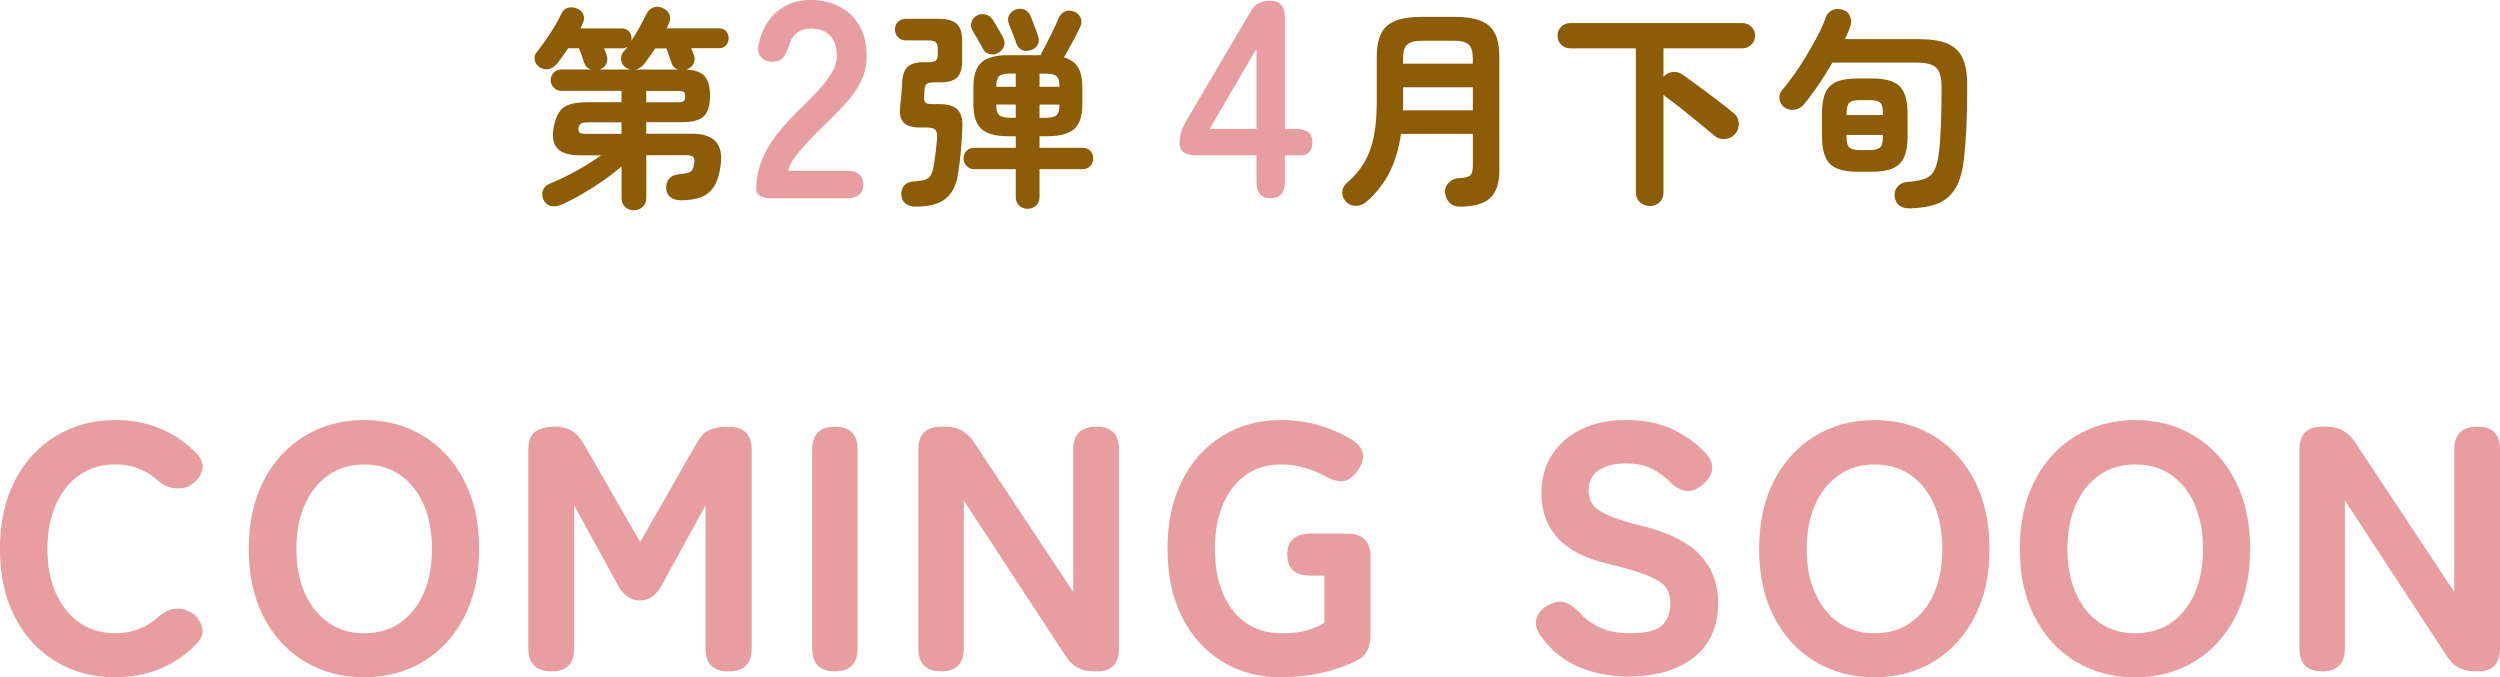 <?xml version="1.0" encoding="UTF-8"?><svg id="_イヤー_2" xmlns="http://www.w3.org/2000/svg" viewBox="0 0 511.22 138.5"><defs><style>.cls-1{fill:#e89da0;}.cls-2{fill:#8c5c07;}</style></defs><g id="_イヤー_1-2"><g><g><path class="cls-2" d="M129.63,43c-.7,0-1.3-.23-1.79-.68-.5-.45-.74-1.07-.74-1.86v-6.43c-1.14,.99-2.41,1.98-3.81,2.95-1.4,.98-2.84,1.89-4.31,2.73-1.47,.85-2.91,1.58-4.31,2.19-.82,.32-1.54,.38-2.17,.18-.63-.21-1.09-.63-1.38-1.27-.29-.67-.32-1.31-.09-1.92,.23-.61,.71-1.06,1.44-1.36,1.81-.73,3.62-1.6,5.45-2.62,1.82-1.02,3.49-2.07,5.01-3.15h-4.29c-2.22,0-3.76-.46-4.64-1.38s-1.14-2.36-.79-4.31c.26-1.34,.63-2.38,1.12-3.13,.48-.74,1.2-1.27,2.17-1.58,.96-.31,2.27-.46,3.94-.46h6.65v-2.32h-12.34c-.58,0-1.09-.22-1.51-.66-.42-.44-.63-.95-.63-1.53s.21-1.09,.63-1.53c.42-.44,.93-.66,1.51-.66h6.08c-.7-.23-1.15-.67-1.36-1.31-.12-.41-.28-.91-.5-1.51s-.42-1.1-.59-1.51h-2.19c-.38,.55-.76,1.09-1.14,1.62-.38,.53-.73,1.01-1.05,1.44-.47,.55-1.01,.94-1.64,1.16-.63,.22-1.29,.11-1.99-.33-.52-.32-.86-.79-1.01-1.42-.15-.63-.02-1.19,.39-1.68,.55-.67,1.14-1.46,1.77-2.36,.63-.9,1.23-1.83,1.82-2.78,.58-.95,1.05-1.82,1.4-2.6,.32-.73,.78-1.17,1.38-1.33,.6-.16,1.22-.11,1.86,.15,.61,.23,1.04,.63,1.29,1.2,.25,.57,.21,1.19-.11,1.86-.06,.15-.13,.31-.22,.48l-.26,.52h8.44c.61,0,1.1,.2,1.47,.59,.36,.39,.55,.87,.55,1.42,0,.17-.03,.38-.09,.61,.61-.93,1.2-1.9,1.75-2.89,.55-.99,1.01-1.87,1.36-2.62,.32-.67,.79-1.13,1.42-1.38,.63-.25,1.28-.21,1.95,.11,.67,.29,1.12,.73,1.36,1.31,.23,.58,.19,1.23-.13,1.92-.06,.15-.13,.3-.22,.46-.09,.16-.16,.31-.22,.46h10.72c.61,0,1.09,.2,1.44,.59s.52,.87,.52,1.42-.17,1.04-.52,1.44c-.35,.41-.83,.61-1.44,.61h-5.69c.09,.23,.18,.47,.28,.72,.1,.25,.18,.46,.24,.63,.23,.55,.23,1.13-.02,1.73-.25,.6-.71,1.01-1.38,1.25l-.13,.04c1.81,.09,3.07,.55,3.78,1.38,.71,.83,1.07,2.15,1.07,3.96,0,1.98-.42,3.38-1.25,4.2-.83,.82-2.34,1.22-4.53,1.22h-7.26v2.36h9.41c2.16,0,3.73,.51,4.73,1.53,.99,1.02,1.36,2.61,1.09,4.77-.23,1.98-.71,3.51-1.42,4.57-.71,1.06-1.63,1.79-2.76,2.17-1.12,.38-2.46,.57-4,.57-.85,0-1.54-.21-2.08-.61-.54-.41-.84-1.02-.9-1.84-.03-.76,.17-1.4,.59-1.92,.42-.53,1.04-.83,1.86-.92,.82-.09,1.44-.18,1.86-.28,.42-.1,.74-.28,.94-.53,.2-.25,.35-.65,.44-1.2,.15-.79,.1-1.3-.13-1.55s-.74-.37-1.53-.37h-8.09v8.71c0,.79-.25,1.41-.74,1.86-.5,.45-1.09,.68-1.79,.68Zm-9.76-15.62h7.22v-2.36h-6.91c-.67,0-1.14,.09-1.4,.26-.26,.17-.42,.47-.48,.88-.06,.47,.02,.79,.24,.96s.66,.26,1.33,.26Zm4.16-16.14c.23,.58,.23,1.17-.02,1.75-.25,.58-.71,.99-1.38,1.23h6.34c-.26-.03-.57-.15-.92-.35-.58-.35-.93-.86-1.03-1.53-.1-.67,.05-1.25,.46-1.75,.15-.15,.28-.31,.42-.48,.13-.17,.27-.36,.42-.57-.38,.23-.77,.35-1.18,.35h-3.63c.09,.23,.18,.47,.28,.72,.1,.25,.18,.46,.24,.63Zm5.86,2.98h8.79c-.7-.23-1.15-.67-1.36-1.31-.12-.38-.28-.88-.5-1.49-.22-.61-.4-1.12-.55-1.53h-2.27c-.38,.55-.75,1.09-1.12,1.62-.36,.53-.72,1.02-1.07,1.49-.55,.7-1.2,1.11-1.92,1.23Zm2.27,6.69h6.34c.67,0,1.11-.08,1.31-.24,.2-.16,.31-.47,.31-.94s-.1-.77-.31-.92c-.2-.15-.64-.22-1.31-.22h-6.34v2.32Z"/><path class="cls-1" d="M158.03,40.55c-2.26,0-3.39-.63-3.39-1.9,0-2.76,.72-5.44,2.15-8.04,1.44-2.6,3.84-5.51,7.21-8.73,1.19-1.15,2.32-2.31,3.39-3.47,1.07-1.17,1.95-2.32,2.64-3.45,.69-1.13,1.05-2.21,1.09-3.25,.04-1.99-.41-3.46-1.35-4.42-.94-.96-2.27-1.44-3.99-1.44-2.34,0-3.83,1.19-4.48,3.56-.31,1.03-.7,1.83-1.18,2.38-.48,.56-1.22,.83-2.21,.83s-1.72-.33-2.3-.98c-.57-.65-.73-1.53-.46-2.64,.61-2.83,1.86-5.04,3.73-6.63,1.88-1.59,4.17-2.38,6.89-2.38,2.22,0,4.2,.46,5.94,1.38,1.74,.92,3.11,2.26,4.11,4.02,1,1.76,1.45,3.93,1.38,6.49-.04,1.8-.46,3.47-1.26,5-.8,1.53-1.87,3.02-3.19,4.45-1.32,1.44-2.82,2.96-4.51,4.57-1.76,1.72-3.32,3.37-4.68,4.94-1.36,1.57-2.15,2.93-2.38,4.08h11.95c2.26,0,3.39,.94,3.39,2.81s-1.13,2.81-3.39,2.81h-15.11Z"/><path class="cls-2" d="M187.2,42.25c-.82,0-1.49-.21-2.01-.61-.53-.41-.82-1.01-.88-1.79-.06-.73,.12-1.35,.55-1.86,.42-.51,1-.79,1.73-.85,1.05-.09,1.85-.2,2.41-.35,.55-.15,.97-.42,1.25-.83,.28-.41,.49-1.01,.63-1.79,.15-.85,.28-1.78,.42-2.8,.13-1.02,.24-2.06,.33-3.11,.06-.85-.07-1.42-.37-1.73-.31-.31-.9-.46-1.77-.46h-1.4c-1.55,0-2.65-.33-3.3-1.01s-.9-1.78-.72-3.33c.12-.96,.2-1.83,.26-2.6,.06-.77,.12-1.62,.17-2.56,.12-1.43,.52-2.43,1.2-3,.69-.57,1.73-.85,3.13-.85h.96c.76,0,1.28-.11,1.55-.33,.28-.22,.42-.62,.42-1.2v-1.22c0-.67-.14-1.12-.42-1.36-.28-.23-.79-.35-1.55-.35h-4.55c-.67,0-1.21-.22-1.62-.66-.41-.44-.61-.96-.61-1.58s.2-1.13,.61-1.55c.41-.42,.95-.63,1.62-.63h6.69c1.72,0,2.95,.34,3.7,1.03,.74,.69,1.12,1.84,1.12,3.48v4.11c0,1.63-.36,2.77-1.07,3.41-.71,.64-1.76,.96-3.13,.96h-1.49c-.7,0-1.2,.1-1.49,.29s-.47,.59-.52,1.2c-.03,.29-.04,.52-.04,.7s-.02,.38-.04,.61c-.06,.7,.04,1.15,.31,1.36,.26,.21,.74,.31,1.44,.31h1.53c1.63,0,2.81,.37,3.54,1.09,.73,.73,1.06,1.85,1.01,3.37-.06,1.69-.16,3.37-.31,5.03-.15,1.66-.32,3.12-.52,4.38-.26,1.84-.77,3.27-1.51,4.29s-1.71,1.74-2.91,2.17c-1.2,.42-2.64,.63-4.33,.63Zm22.92,.44c-.67,0-1.24-.22-1.71-.66-.47-.44-.7-1.02-.7-1.75v-5.69h-8.49c-.64,0-1.17-.22-1.58-.66-.41-.44-.61-.95-.61-1.53s.2-1.13,.61-1.55c.41-.42,.93-.63,1.58-.63h8.49v-2.36h-1.53c-2.54,0-4.36-.49-5.47-1.47-1.11-.98-1.66-2.66-1.66-5.05v-3.54c0-2.39,.55-4.08,1.66-5.05,1.11-.98,2.93-1.47,5.47-1.47h6.61s.04-.07,.04-.11,.01-.08,.04-.11c.32-.58,.71-1.33,1.18-2.25,.47-.92,.93-1.84,1.38-2.78,.45-.93,.79-1.69,1.03-2.27,.26-.67,.69-1.14,1.29-1.4,.6-.26,1.22-.26,1.86,0,.61,.23,1.06,.64,1.33,1.22,.28,.58,.27,1.21-.02,1.88-.23,.5-.55,1.12-.94,1.88-.39,.76-.8,1.52-1.23,2.3-.42,.77-.82,1.47-1.2,2.08,1.31,.38,2.27,1.05,2.87,2.01,.6,.96,.9,2.32,.9,4.07v3.54c0,2.39-.56,4.08-1.68,5.05-1.12,.98-2.95,1.47-5.49,1.47h-1.58v2.36h8.79c.67,0,1.2,.21,1.6,.63,.39,.42,.59,.94,.59,1.55s-.2,1.09-.59,1.53c-.39,.44-.93,.66-1.6,.66h-8.79v5.69c0,.73-.23,1.31-.7,1.75-.47,.44-1.05,.66-1.75,.66Zm-6.04-31.85c-.55,.29-1.13,.37-1.73,.22-.6-.15-1.04-.5-1.33-1.05-.15-.29-.36-.68-.63-1.16-.28-.48-.55-.96-.83-1.44-.28-.48-.5-.85-.68-1.12-.32-.55-.39-1.14-.22-1.75s.54-1.06,1.09-1.36c.58-.32,1.2-.39,1.84-.2,.64,.19,1.14,.58,1.49,1.16,.18,.26,.39,.63,.66,1.09,.26,.47,.52,.93,.79,1.38s.47,.82,.61,1.12c.32,.58,.37,1.17,.15,1.75-.22,.58-.62,1.04-1.2,1.36Zm-.35,6.91h3.98v-2.71h-1.05c-1.14,0-1.91,.17-2.32,.52-.41,.35-.61,1.02-.61,2.01v.17Zm2.93,6.34h1.05v-2.71h-3.98v.17c0,.99,.2,1.66,.61,2.01,.41,.35,1.18,.52,2.32,.52Zm4.07-13.82c-.61,.2-1.19,.19-1.73-.04-.54-.23-.93-.67-1.16-1.31-.09-.32-.23-.74-.44-1.25-.2-.51-.41-1.03-.61-1.55-.2-.53-.36-.93-.48-1.23-.26-.67-.24-1.28,.07-1.82,.31-.54,.75-.91,1.33-1.12,.67-.23,1.28-.22,1.84,.04,.55,.26,.96,.73,1.23,1.4,.12,.29,.28,.69,.48,1.2,.2,.51,.4,1.03,.59,1.55,.19,.53,.33,.93,.42,1.23,.23,.7,.2,1.31-.09,1.82-.29,.51-.77,.87-1.44,1.07Zm1.84,7.48h4.07v-.17c0-.99-.2-1.66-.61-2.01-.41-.35-1.18-.52-2.32-.52h-1.14v2.71Zm0,6.34h1.14c1.14,0,1.91-.17,2.32-.52,.41-.35,.61-1.02,.61-2.01v-.17h-4.07v2.71Z"/><path class="cls-1" d="M259.81,40.55c-1.92,0-2.87-1.13-2.87-3.39v-5.4h-12.29c-2.3,0-3.45-.79-3.45-2.36,0-.88,.1-1.65,.29-2.3,.19-.65,.48-1.32,.86-2.01l13.33-22.63c.46-.84,1.01-1.44,1.64-1.78,.63-.34,1.43-.52,2.38-.52,2.03,0,3.04,1.13,3.04,3.39V26.36h2.24c2.26,0,3.39,.9,3.39,2.7s-.82,2.7-2.47,2.7h-3.16v5.4c0,2.26-.98,3.39-2.93,3.39Zm-12.46-14.19h9.59V9.94l-9.59,16.43Z"/><path class="cls-2" d="M298.42,42.25c-.82,0-1.5-.28-2.03-.83-.54-.55-.84-1.24-.9-2.06-.03-.82,.22-1.49,.77-2.03,.54-.54,1.2-.84,1.99-.9,1.22-.06,2.02-.24,2.38-.55,.36-.31,.55-.97,.55-1.99v-6.52h-14.7c-.41,2.92-1.17,5.51-2.3,7.79-1.12,2.28-2.72,4.32-4.79,6.12-.58,.53-1.28,.79-2.1,.81-.82,.01-1.52-.28-2.1-.9-.52-.58-.77-1.23-.72-1.95,.04-.71,.37-1.33,.98-1.86,1.55-1.34,2.76-2.79,3.63-4.33s1.5-3.31,1.88-5.29c.38-1.98,.57-4.27,.57-6.87V11.59c0-3,.7-5.11,2.1-6.32,1.4-1.21,3.73-1.82,7-1.82h6.87c3.27,0,5.6,.61,7,1.82,1.4,1.21,2.1,3.32,2.1,6.32v23.23c0,2.62-.63,4.52-1.9,5.69-1.27,1.17-3.36,1.75-6.28,1.75Zm-11.55-19.69h14.31v-4.72h-14.26v3.87c0,.28-.01,.56-.04,.85Zm.04-9.54h14.26v-1.14c0-1.31-.28-2.23-.83-2.76-.55-.53-1.6-.79-3.15-.79h-6.3c-1.52,0-2.56,.26-3.13,.79-.57,.52-.85,1.44-.85,2.76v1.14Z"/><path class="cls-2" d="M337.35,42.12c-.79,0-1.46-.25-2.01-.77-.55-.51-.83-1.19-.83-2.03V9.88h-13.43c-.73,0-1.34-.25-1.84-.74-.5-.5-.74-1.11-.74-1.84s.25-1.34,.74-1.84c.49-.5,1.11-.74,1.84-.74h35.22c.7,0,1.3,.25,1.82,.74,.51,.5,.77,1.11,.77,1.84s-.26,1.34-.77,1.84c-.51,.5-1.12,.74-1.82,.74h-16.14v5.82c.53-.58,1.16-.91,1.9-.98,.74-.07,1.44,.12,2.08,.59,.67,.47,1.46,1.04,2.38,1.71,.92,.67,1.88,1.39,2.89,2.14,1.01,.76,1.96,1.49,2.87,2.19s1.68,1.31,2.32,1.84c.61,.53,.93,1.22,.96,2.08,.03,.86-.23,1.58-.79,2.17-.53,.58-1.2,.91-2.03,.98-.83,.07-1.55-.15-2.17-.68-.82-.7-1.82-1.54-3.02-2.51-1.2-.98-2.41-1.95-3.63-2.93-1.22-.98-2.3-1.8-3.24-2.47-.09-.06-.17-.12-.26-.2-.09-.07-.17-.17-.26-.28v19.99c0,.85-.27,1.52-.81,2.03-.54,.51-1.2,.77-1.99,.77Z"/><path class="cls-2" d="M390.46,42.6c-.82,.03-1.5-.16-2.06-.57-.55-.41-.88-1.02-.96-1.84-.09-.79,.11-1.47,.59-2.03,.48-.57,1.13-.88,1.95-.94,1.43-.12,2.57-.31,3.41-.59,.85-.28,1.49-.74,1.92-1.4s.77-1.63,1.01-2.91c.15-.88,.27-1.93,.37-3.17,.1-1.24,.18-2.79,.24-4.66,.06-1.87,.09-4.17,.09-6.91,0-1.75-.36-2.98-1.07-3.7s-2.02-1.07-3.92-1.07h-17.33c-.9,1.58-1.87,3.12-2.91,4.64-1.04,1.52-2.02,2.83-2.95,3.94-.5,.58-1.13,.93-1.9,1.05-.77,.12-1.48-.06-2.12-.53-.53-.41-.84-.96-.94-1.66-.1-.7,.08-1.31,.55-1.84,.76-.88,1.58-1.93,2.45-3.17,.88-1.24,1.73-2.56,2.58-3.96s1.61-2.77,2.3-4.11,1.22-2.55,1.6-3.63c.29-.76,.77-1.26,1.42-1.51,.66-.25,1.35-.25,2.08-.02,.7,.2,1.19,.66,1.46,1.36,.28,.7,.29,1.39,.02,2.06-.12,.38-.27,.79-.46,1.22s-.4,.89-.63,1.36h15.18c2.48,0,4.43,.31,5.86,.94,1.43,.63,2.45,1.62,3.06,2.98,.61,1.36,.92,3.14,.92,5.36,0,2.62-.03,4.89-.09,6.8s-.15,3.58-.26,5.01c-.12,1.43-.25,2.74-.39,3.94-.32,2.48-.94,4.4-1.86,5.78-.92,1.37-2.14,2.33-3.65,2.89-1.52,.55-3.37,.86-5.56,.92Zm-10.63-7.48c-2.65,0-4.53-.53-5.62-1.6-1.09-1.06-1.64-2.95-1.64-5.67v-4.59c0-1.81,.23-3.24,.7-4.29,.47-1.05,1.23-1.8,2.3-2.25,1.06-.45,2.49-.68,4.27-.68h2.93c2.68,0,4.57,.53,5.67,1.58s1.64,2.93,1.64,5.64v4.59c0,2.71-.55,4.6-1.64,5.67-1.09,1.07-2.98,1.6-5.67,1.6h-2.93Zm-2.23-11.59h7.44v-.31c0-1.17-.2-1.92-.59-2.25-.39-.33-1.14-.5-2.25-.5h-1.79c-1.08,0-1.82,.17-2.21,.5-.39,.34-.59,1.09-.59,2.25v.31Zm2.8,7.17h1.79c1.11,0,1.86-.17,2.25-.53,.39-.35,.59-1.11,.59-2.27v-.31h-7.44v.31c0,1.17,.2,1.92,.59,2.27,.39,.35,1.13,.53,2.21,.53Z"/></g><g><path class="cls-1" d="M23.58,138.5c-4.53,0-8.58-1.07-12.15-3.22-3.57-2.14-6.37-5.18-8.4-9.11-2.03-3.93-3.04-8.56-3.04-13.9s1.01-10.04,3.04-13.97c2.02-3.93,4.82-6.98,8.4-9.15,3.57-2.17,7.62-3.25,12.15-3.25,3.38,0,6.48,.6,9.29,1.79,2.81,1.19,5.26,2.88,7.36,5.07,1.1,1.19,1.45,2.38,1.07,3.57-.38,1.19-1.12,2.12-2.22,2.79l-.36,.21c-.71,.43-1.7,.6-2.97,.5-1.26-.1-2.44-.64-3.54-1.64-2.38-2.14-5.26-3.22-8.65-3.22-2.81,0-5.25,.73-7.32,2.18s-3.68,3.47-4.82,6.04c-1.14,2.57-1.72,5.6-1.72,9.08s.57,6.43,1.72,9c1.14,2.57,2.75,4.59,4.82,6.04,2.07,1.45,4.51,2.18,7.32,2.18,3.38,0,6.26-1.07,8.65-3.22,1.1-1,2.2-1.58,3.32-1.75,1.12-.17,2.18,.01,3.18,.54l.14,.07c1.1,.57,1.88,1.49,2.36,2.75,.48,1.26,.19,2.46-.86,3.61-2.1,2.24-4.57,3.97-7.43,5.18s-5.98,1.82-9.36,1.82Z"/><path class="cls-1" d="M74.46,138.5c-4.53,0-8.58-1.07-12.15-3.22-3.57-2.14-6.37-5.18-8.4-9.11-2.03-3.93-3.04-8.56-3.04-13.9s1.01-10.04,3.04-13.97c2.02-3.93,4.82-6.98,8.4-9.15,3.57-2.17,7.62-3.25,12.15-3.25s8.56,1.08,12.11,3.25c3.55,2.17,6.34,5.22,8.36,9.15,2.02,3.93,3.04,8.59,3.04,13.97s-1.01,9.97-3.04,13.9c-2.03,3.93-4.81,6.97-8.36,9.11-3.55,2.14-7.59,3.22-12.11,3.22Zm0-9c2.86,0,5.32-.73,7.4-2.18,2.07-1.45,3.67-3.47,4.79-6.04,1.12-2.57,1.68-5.57,1.68-9s-.56-6.5-1.68-9.08c-1.12-2.57-2.72-4.58-4.79-6.04s-4.54-2.18-7.4-2.18-5.25,.73-7.32,2.18-3.68,3.47-4.82,6.04c-1.14,2.57-1.72,5.6-1.72,9.08s.57,6.43,1.72,9c1.14,2.57,2.75,4.59,4.82,6.04,2.07,1.45,4.51,2.18,7.32,2.18Z"/><path class="cls-1" d="M112.76,137.28c-3.14,0-4.72-1.57-4.72-4.72v-40.59c0-1.81,.48-3.05,1.43-3.72,.95-.67,2.33-1,4.15-1,2.48,0,4.33,1.07,5.57,3.22l11.72,20.37,11.58-20.29c.76-1.33,1.63-2.22,2.61-2.64,.98-.43,2.27-.64,3.89-.64,3.14,0,4.72,1.57,4.72,4.72v40.59c0,3.14-1.57,4.72-4.72,4.72s-4.72-1.57-4.72-4.72v-29.23l-8.86,16.15c-1.14,2.19-2.67,3.29-4.57,3.29s-3.43-1.1-4.57-3.29l-8.86-16.15v29.23c0,3.14-1.55,4.72-4.64,4.72Z"/><path class="cls-1" d="M170.72,137.28c-3.1,0-4.64-1.57-4.64-4.72v-40.59c0-3.14,1.55-4.72,4.64-4.72s4.65,1.57,4.65,4.72v40.59c0,3.14-1.55,4.72-4.65,4.72Z"/><path class="cls-1" d="M192.44,137.28c-3.1,0-4.65-1.57-4.65-4.72v-40.59c0-3.14,1.55-4.72,4.65-4.72h1c2.38,0,4.26,1.02,5.65,3.07l20.37,30.73v-29.08c0-3.14,1.57-4.72,4.72-4.72s4.64,1.57,4.64,4.72v40.59c0,3.14-1.48,4.72-4.43,4.72h-.79c-2.48,0-4.36-1.02-5.65-3.07l-20.87-31.87v30.23c0,3.14-1.55,4.72-4.65,4.72Z"/><path class="cls-1" d="M261.97,138.5c-4.53,0-8.54-1.07-12.04-3.22-3.5-2.14-6.24-5.18-8.22-9.11-1.98-3.93-2.97-8.56-2.97-13.9s.99-10.04,2.97-13.97c1.98-3.93,4.72-6.98,8.22-9.15,3.5-2.17,7.51-3.25,12.04-3.25,2.81,0,5.47,.38,7.97,1.14,2.5,.76,4.73,1.76,6.68,3,1.29,.81,1.98,1.8,2.07,2.96,.09,1.17-.33,2.35-1.29,3.54-.91,1.19-1.89,1.81-2.97,1.86-1.07,.05-2.25-.31-3.54-1.07-1.29-.71-2.69-1.29-4.22-1.71-1.52-.43-3.1-.64-4.72-.64-2.81,0-5.23,.73-7.25,2.18-2.03,1.45-3.57,3.47-4.65,6.04s-1.61,5.6-1.61,9.08,.54,6.43,1.61,9,2.62,4.59,4.65,6.04c2.02,1.45,4.44,2.18,7.25,2.18,2.19,0,3.98-.2,5.36-.61,1.38-.4,2.55-.92,3.5-1.54v-9.65h-2.86c-3.14,0-4.72-1.43-4.72-4.29s1.57-4.29,4.72-4.29h7.57c3.14,0,4.72,1.57,4.72,4.72v15.94c0,1.29-.21,2.37-.64,3.25-.43,.88-1.19,1.58-2.29,2.11-2.19,1.1-4.62,1.93-7.29,2.5-2.67,.57-5.36,.86-8.08,.86Z"/><path class="cls-1" d="M333,138.35c-3.57,0-6.91-.63-10-1.89-3.1-1.26-5.74-3.39-7.93-6.4-.91-1.29-1.2-2.48-.89-3.57,.31-1.1,1.11-2,2.39-2.72,1.24-.71,2.37-.92,3.39-.61,1.02,.31,2.04,1.01,3.04,2.11,1.19,1.33,2.62,2.37,4.29,3.11,1.67,.74,3.69,1.11,6.07,1.11,3.29,0,5.48-.56,6.57-1.68s1.64-2.61,1.64-4.47c0-1.19-.27-2.21-.82-3.07-.55-.86-1.74-1.68-3.57-2.47-1.83-.79-4.66-1.63-8.47-2.54-4.62-1.09-8.03-2.86-10.22-5.29-2.19-2.43-3.29-5.45-3.29-9.08,0-3,.71-5.62,2.14-7.86,1.43-2.24,3.44-3.99,6.04-5.25,2.6-1.26,5.66-1.89,9.18-1.89,3.72,0,6.94,.67,9.68,2,2.74,1.33,4.99,3,6.75,5,.95,1.14,1.31,2.28,1.07,3.39-.24,1.12-.95,2.13-2.14,3.04-1.19,.91-2.31,1.25-3.36,1.04-1.05-.21-2.1-.84-3.14-1.89-1.05-1.05-2.29-1.93-3.72-2.64s-3.19-1.07-5.29-1.07c-2.24,0-4.06,.46-5.47,1.39s-2.11,2.37-2.11,4.32c0,.76,.2,1.54,.61,2.32,.4,.79,1.36,1.56,2.86,2.32s3.9,1.55,7.18,2.36c5.57,1.33,9.61,3.32,12.11,5.97,2.5,2.64,3.75,5.9,3.75,9.75,0,4.91-1.66,8.66-4.97,11.25-3.31,2.6-7.78,3.89-13.4,3.89Z"/><path class="cls-1" d="M383.31,138.5c-4.53,0-8.57-1.07-12.15-3.22-3.57-2.14-6.37-5.18-8.4-9.11-2.03-3.93-3.04-8.56-3.04-13.9s1.01-10.04,3.04-13.97c2.03-3.93,4.82-6.98,8.4-9.15,3.57-2.17,7.62-3.25,12.15-3.25s8.56,1.08,12.11,3.25c3.55,2.17,6.33,5.22,8.36,9.15,2.02,3.93,3.04,8.59,3.04,13.97s-1.01,9.97-3.04,13.9c-2.03,3.93-4.81,6.97-8.36,9.11-3.55,2.14-7.59,3.22-12.11,3.22Zm0-9c2.86,0,5.32-.73,7.4-2.18,2.07-1.45,3.67-3.47,4.79-6.04,1.12-2.57,1.68-5.57,1.68-9s-.56-6.5-1.68-9.08c-1.12-2.57-2.72-4.58-4.79-6.04s-4.54-2.18-7.4-2.18-5.25,.73-7.32,2.18-3.68,3.47-4.82,6.04-1.72,5.6-1.72,9.08,.57,6.43,1.72,9,2.75,4.59,4.82,6.04c2.07,1.45,4.51,2.18,7.32,2.18Z"/><path class="cls-1" d="M436.62,138.5c-4.53,0-8.58-1.07-12.15-3.22-3.57-2.14-6.37-5.18-8.4-9.11-2.03-3.93-3.04-8.56-3.04-13.9s1.01-10.04,3.04-13.97c2.02-3.93,4.82-6.98,8.4-9.15,3.57-2.17,7.62-3.25,12.15-3.25s8.56,1.08,12.11,3.25c3.55,2.17,6.34,5.22,8.36,9.15,2.02,3.93,3.04,8.59,3.04,13.97s-1.01,9.97-3.04,13.9c-2.03,3.93-4.81,6.97-8.36,9.11-3.55,2.14-7.59,3.22-12.11,3.22Zm0-9c2.86,0,5.32-.73,7.4-2.18,2.07-1.45,3.67-3.47,4.79-6.04,1.12-2.57,1.68-5.57,1.68-9s-.56-6.5-1.68-9.08c-1.12-2.57-2.72-4.58-4.79-6.04s-4.54-2.18-7.4-2.18-5.25,.73-7.33,2.18-3.68,3.47-4.82,6.04c-1.14,2.57-1.71,5.6-1.71,9.08s.57,6.43,1.71,9c1.14,2.57,2.75,4.59,4.82,6.04,2.07,1.45,4.51,2.18,7.33,2.18Z"/><path class="cls-1" d="M474.85,137.28c-3.1,0-4.64-1.57-4.64-4.72v-40.59c0-3.14,1.55-4.72,4.64-4.72h1c2.38,0,4.26,1.02,5.65,3.07l20.37,30.73v-29.08c0-3.14,1.57-4.72,4.72-4.72s4.64,1.57,4.64,4.72v40.59c0,3.14-1.48,4.72-4.43,4.72h-.79c-2.48,0-4.36-1.02-5.64-3.07l-20.87-31.87v30.23c0,3.14-1.55,4.72-4.64,4.72Z"/></g></g></g></svg>